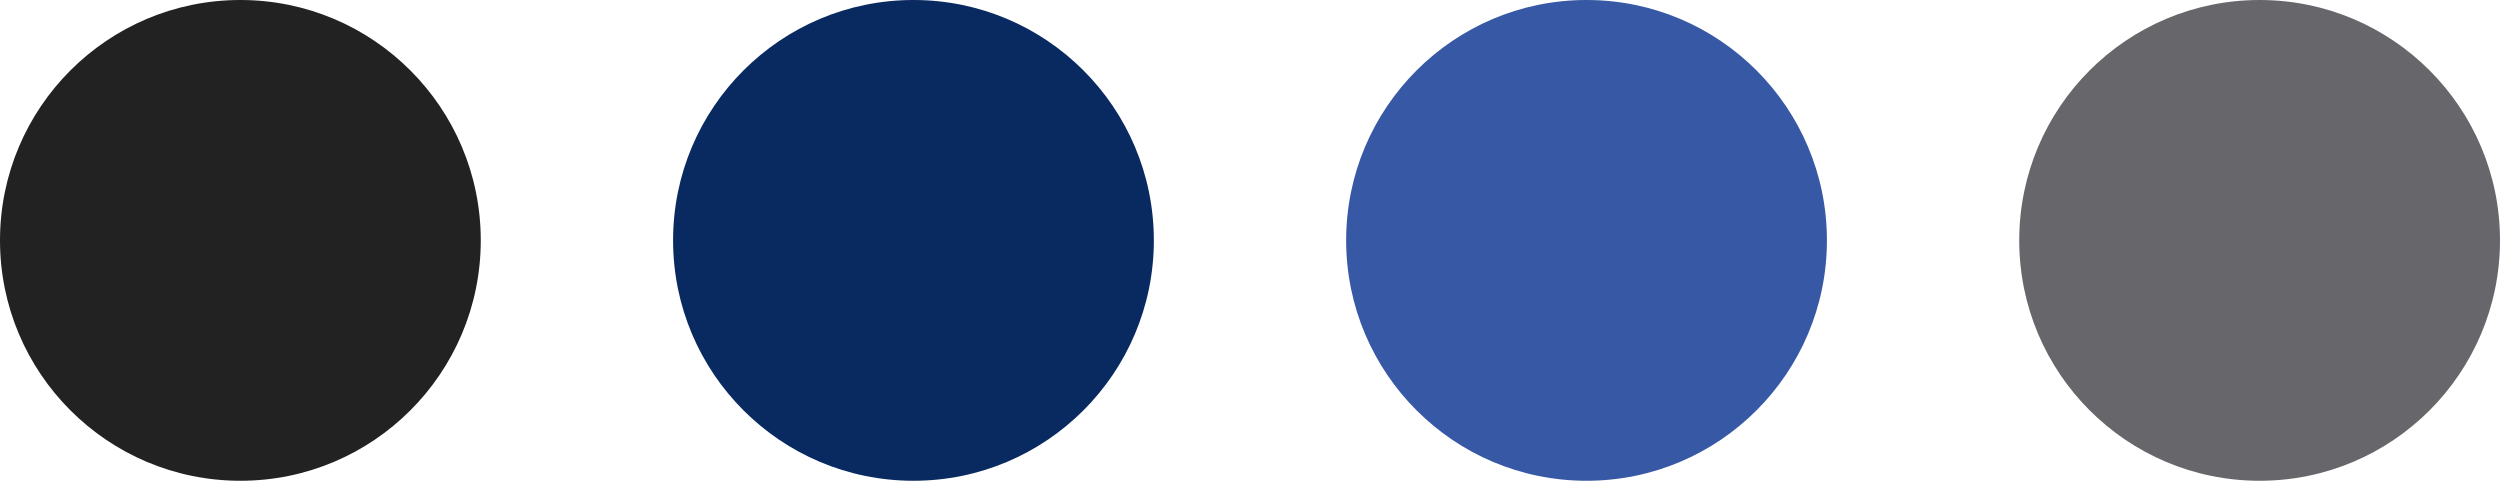 <svg width="130" height="25" viewBox="0 0 130 25" fill="none" xmlns="http://www.w3.org/2000/svg">
<circle cx="12.5" cy="12.5" r="12.5" fill="#222222"/>
<circle cx="82.5" cy="12.5" r="12.5" fill="#3658A5"/>
<circle cx="117.5" cy="12.5" r="12.5" fill="#67666A"/>
<circle cx="47.5" cy="12.5" r="12.5" fill="#092961"/>
</svg>
